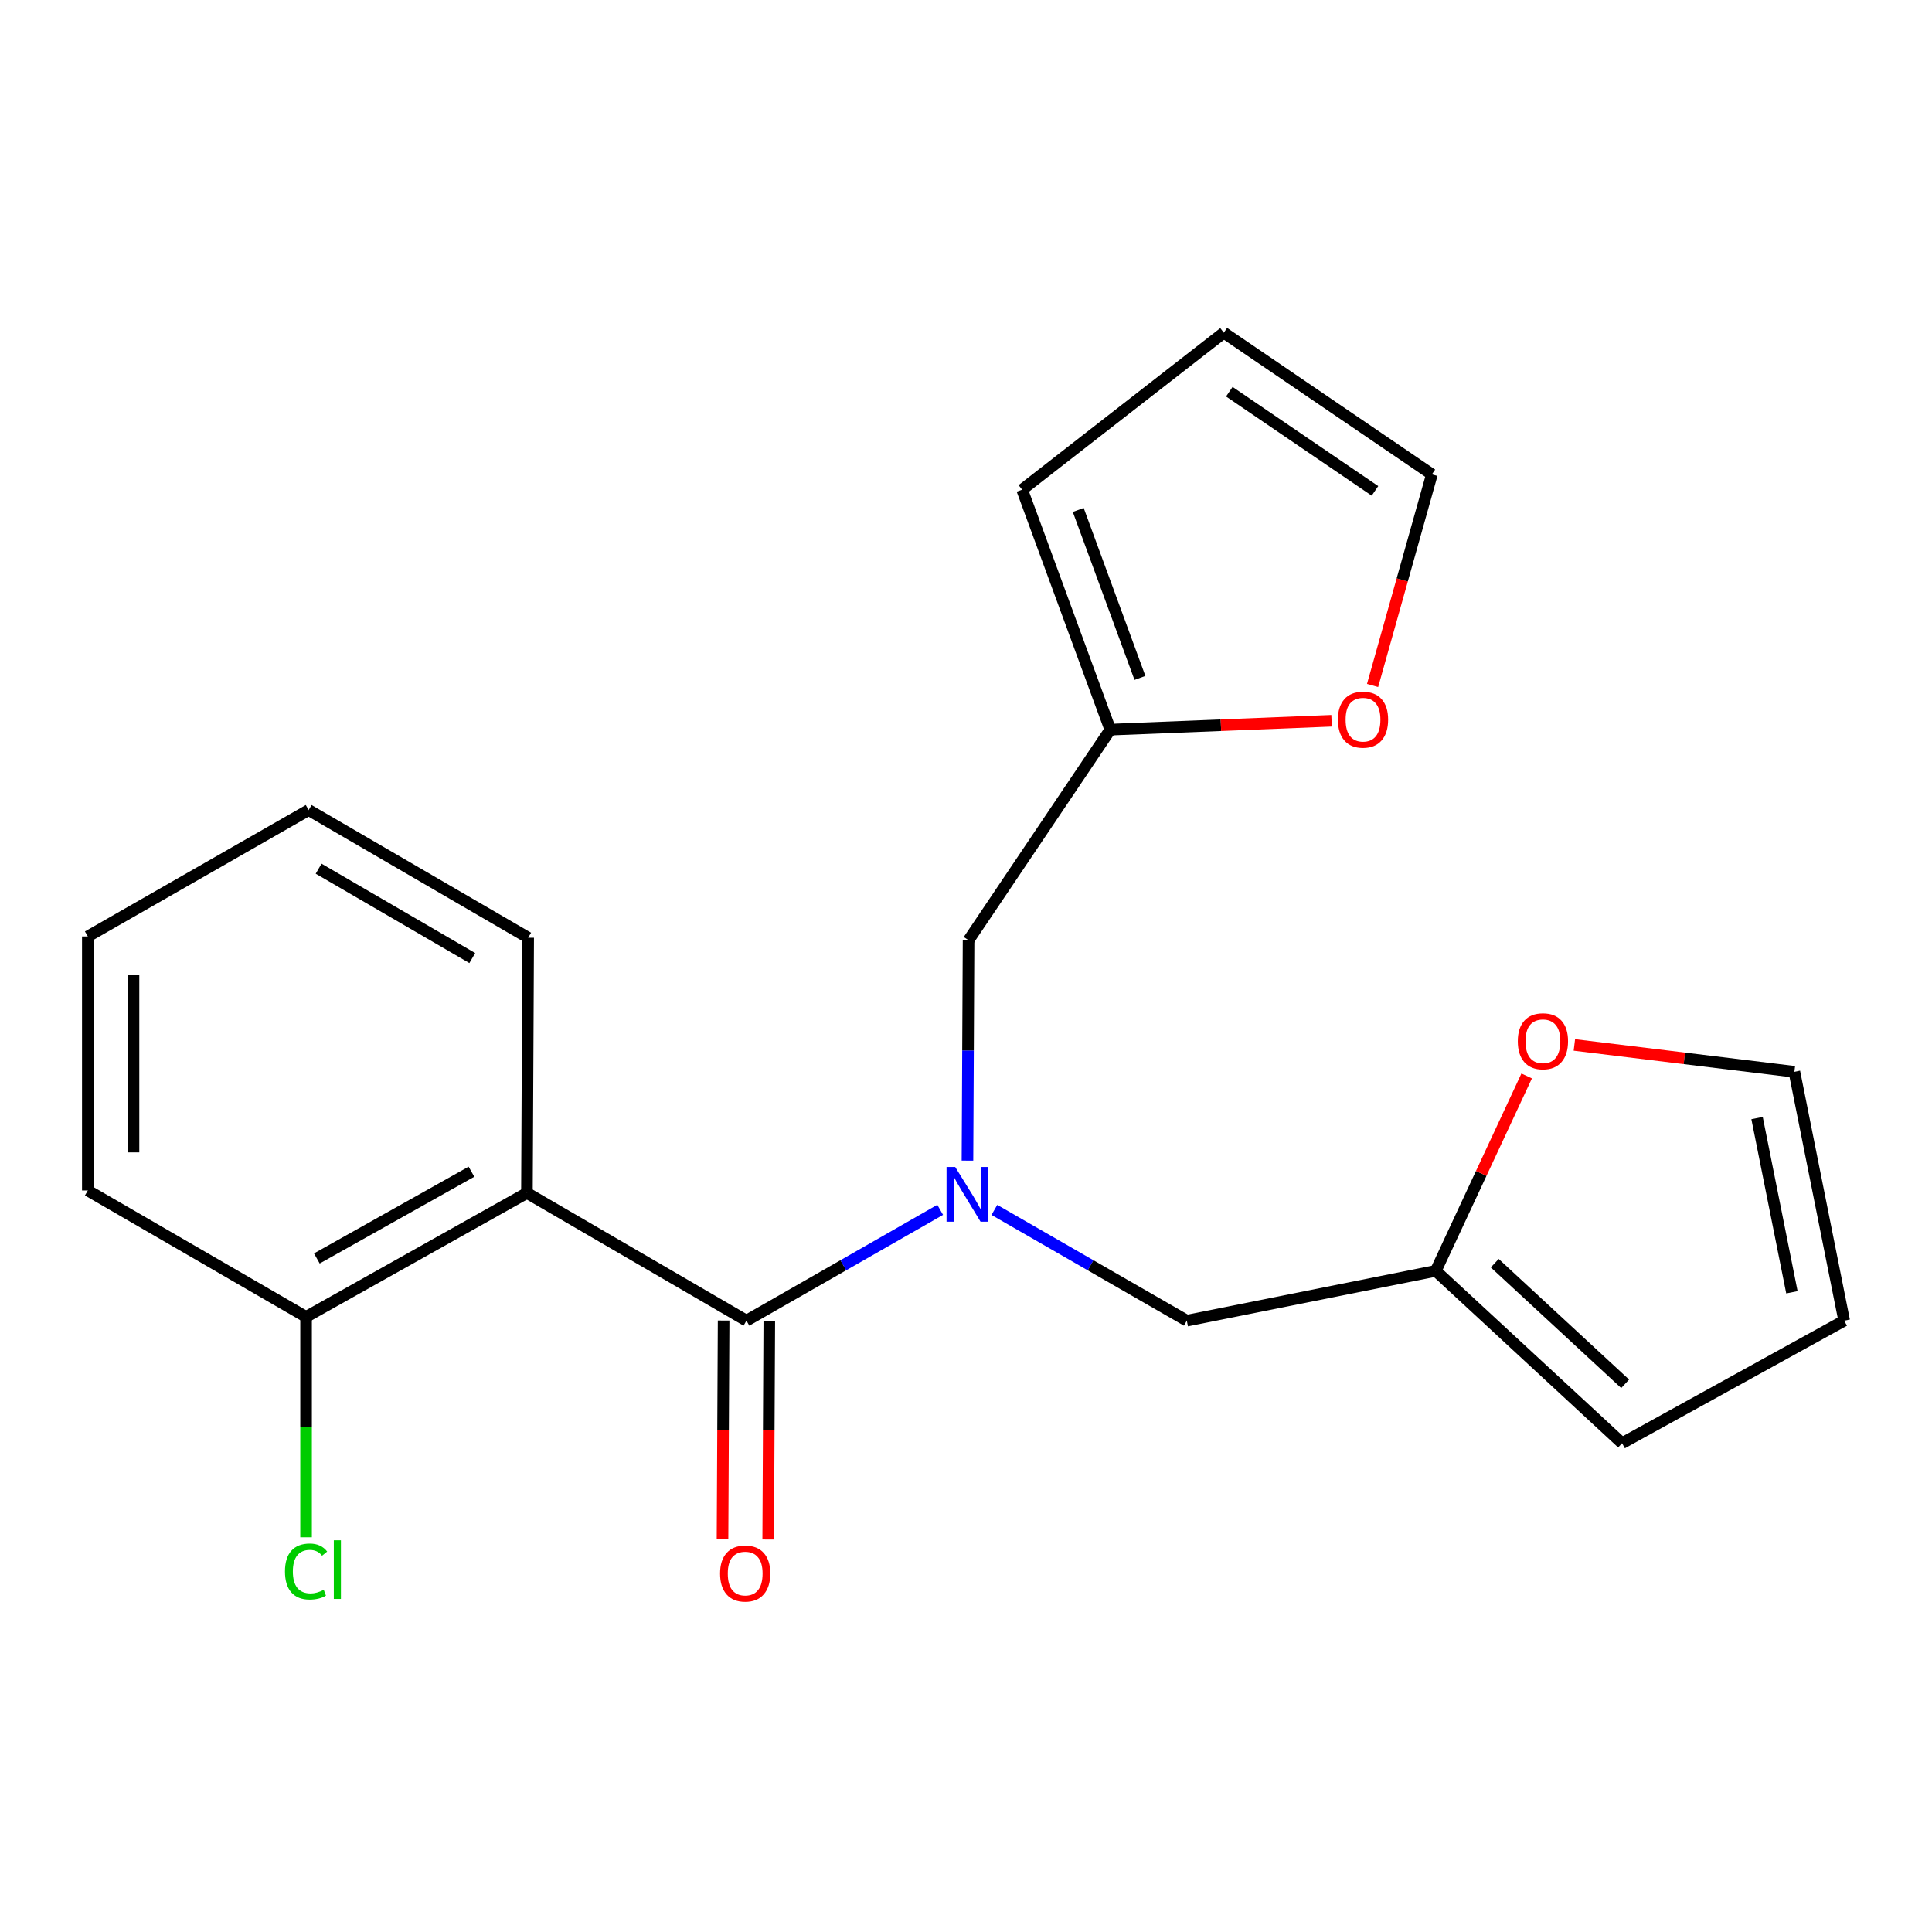 <?xml version='1.0' encoding='iso-8859-1'?>
<svg version='1.1' baseProfile='full'
              xmlns='http://www.w3.org/2000/svg'
                      xmlns:rdkit='http://www.rdkit.org/xml'
                      xmlns:xlink='http://www.w3.org/1999/xlink'
                  xml:space='preserve'
width='1000px' height='1000px' viewBox='0 0 1000 1000'>
<!-- END OF HEADER -->
<rect style='opacity:1.0;fill:#FFFFFF;stroke:none' width='1000' height='1000' x='0' y='0'> </rect>
<path class='bond-0' d='M 386.364,683.574 L 272.74,617.475' style='fill:none;fill-rule:evenodd;stroke:#000000;stroke-width:6px;stroke-linecap:butt;stroke-linejoin:miter;stroke-opacity:1' />
<path class='bond-1' d='M 386.364,683.574 L 436.501,654.893' style='fill:none;fill-rule:evenodd;stroke:#000000;stroke-width:6px;stroke-linecap:butt;stroke-linejoin:miter;stroke-opacity:1' />
<path class='bond-1' d='M 436.501,654.893 L 486.638,626.212' style='fill:none;fill-rule:evenodd;stroke:#0000FF;stroke-width:6px;stroke-linecap:butt;stroke-linejoin:miter;stroke-opacity:1' />
<path class='bond-9' d='M 374.542,683.514 L 374.257,740.122' style='fill:none;fill-rule:evenodd;stroke:#000000;stroke-width:6px;stroke-linecap:butt;stroke-linejoin:miter;stroke-opacity:1' />
<path class='bond-9' d='M 374.257,740.122 L 373.973,796.729' style='fill:none;fill-rule:evenodd;stroke:#FF0000;stroke-width:6px;stroke-linecap:butt;stroke-linejoin:miter;stroke-opacity:1' />
<path class='bond-9' d='M 398.186,683.633 L 397.901,740.24' style='fill:none;fill-rule:evenodd;stroke:#000000;stroke-width:6px;stroke-linecap:butt;stroke-linejoin:miter;stroke-opacity:1' />
<path class='bond-9' d='M 397.901,740.24 L 397.617,796.848' style='fill:none;fill-rule:evenodd;stroke:#FF0000;stroke-width:6px;stroke-linecap:butt;stroke-linejoin:miter;stroke-opacity:1' />
<path class='bond-6' d='M 272.74,617.475 L 158.421,681.616' style='fill:none;fill-rule:evenodd;stroke:#000000;stroke-width:6px;stroke-linecap:butt;stroke-linejoin:miter;stroke-opacity:1' />
<path class='bond-6' d='M 244.023,606.476 L 163.999,651.375' style='fill:none;fill-rule:evenodd;stroke:#000000;stroke-width:6px;stroke-linecap:butt;stroke-linejoin:miter;stroke-opacity:1' />
<path class='bond-17' d='M 272.74,617.475 L 273.384,485.37' style='fill:none;fill-rule:evenodd;stroke:#000000;stroke-width:6px;stroke-linecap:butt;stroke-linejoin:miter;stroke-opacity:1' />
<path class='bond-4' d='M 500.757,600.737 L 501.042,543.704' style='fill:none;fill-rule:evenodd;stroke:#0000FF;stroke-width:6px;stroke-linecap:butt;stroke-linejoin:miter;stroke-opacity:1' />
<path class='bond-4' d='M 501.042,543.704 L 501.327,486.671' style='fill:none;fill-rule:evenodd;stroke:#000000;stroke-width:6px;stroke-linecap:butt;stroke-linejoin:miter;stroke-opacity:1' />
<path class='bond-5' d='M 514.687,626.251 L 564.49,654.913' style='fill:none;fill-rule:evenodd;stroke:#0000FF;stroke-width:6px;stroke-linecap:butt;stroke-linejoin:miter;stroke-opacity:1' />
<path class='bond-5' d='M 564.49,654.913 L 614.293,683.574' style='fill:none;fill-rule:evenodd;stroke:#000000;stroke-width:6px;stroke-linecap:butt;stroke-linejoin:miter;stroke-opacity:1' />
<path class='bond-2' d='M 743.154,657.802 L 614.293,683.574' style='fill:none;fill-rule:evenodd;stroke:#000000;stroke-width:6px;stroke-linecap:butt;stroke-linejoin:miter;stroke-opacity:1' />
<path class='bond-7' d='M 743.154,657.802 L 766.677,607.357' style='fill:none;fill-rule:evenodd;stroke:#000000;stroke-width:6px;stroke-linecap:butt;stroke-linejoin:miter;stroke-opacity:1' />
<path class='bond-7' d='M 766.677,607.357 L 790.2,556.912' style='fill:none;fill-rule:evenodd;stroke:#FF0000;stroke-width:6px;stroke-linecap:butt;stroke-linejoin:miter;stroke-opacity:1' />
<path class='bond-10' d='M 743.154,657.802 L 839.582,747.006' style='fill:none;fill-rule:evenodd;stroke:#000000;stroke-width:6px;stroke-linecap:butt;stroke-linejoin:miter;stroke-opacity:1' />
<path class='bond-10' d='M 773.674,653.826 L 841.174,716.269' style='fill:none;fill-rule:evenodd;stroke:#000000;stroke-width:6px;stroke-linecap:butt;stroke-linejoin:miter;stroke-opacity:1' />
<path class='bond-3' d='M 574.676,377.671 L 501.327,486.671' style='fill:none;fill-rule:evenodd;stroke:#000000;stroke-width:6px;stroke-linecap:butt;stroke-linejoin:miter;stroke-opacity:1' />
<path class='bond-8' d='M 574.676,377.671 L 631.948,375.371' style='fill:none;fill-rule:evenodd;stroke:#000000;stroke-width:6px;stroke-linecap:butt;stroke-linejoin:miter;stroke-opacity:1' />
<path class='bond-8' d='M 631.948,375.371 L 689.221,373.07' style='fill:none;fill-rule:evenodd;stroke:#FF0000;stroke-width:6px;stroke-linecap:butt;stroke-linejoin:miter;stroke-opacity:1' />
<path class='bond-11' d='M 574.676,377.671 L 529.056,253.461' style='fill:none;fill-rule:evenodd;stroke:#000000;stroke-width:6px;stroke-linecap:butt;stroke-linejoin:miter;stroke-opacity:1' />
<path class='bond-11' d='M 590.028,350.888 L 558.094,263.94' style='fill:none;fill-rule:evenodd;stroke:#000000;stroke-width:6px;stroke-linecap:butt;stroke-linejoin:miter;stroke-opacity:1' />
<path class='bond-16' d='M 158.421,681.616 L 158.421,738.66' style='fill:none;fill-rule:evenodd;stroke:#000000;stroke-width:6px;stroke-linecap:butt;stroke-linejoin:miter;stroke-opacity:1' />
<path class='bond-16' d='M 158.421,738.66 L 158.421,795.704' style='fill:none;fill-rule:evenodd;stroke:#00CC00;stroke-width:6px;stroke-linecap:butt;stroke-linejoin:miter;stroke-opacity:1' />
<path class='bond-18' d='M 158.421,681.616 L 45.455,616.188' style='fill:none;fill-rule:evenodd;stroke:#000000;stroke-width:6px;stroke-linecap:butt;stroke-linejoin:miter;stroke-opacity:1' />
<path class='bond-13' d='M 814.891,540.858 L 871.832,547.805' style='fill:none;fill-rule:evenodd;stroke:#FF0000;stroke-width:6px;stroke-linecap:butt;stroke-linejoin:miter;stroke-opacity:1' />
<path class='bond-13' d='M 871.832,547.805 L 928.773,554.753' style='fill:none;fill-rule:evenodd;stroke:#000000;stroke-width:6px;stroke-linecap:butt;stroke-linejoin:miter;stroke-opacity:1' />
<path class='bond-12' d='M 710.443,354.802 L 725.794,300.171' style='fill:none;fill-rule:evenodd;stroke:#FF0000;stroke-width:6px;stroke-linecap:butt;stroke-linejoin:miter;stroke-opacity:1' />
<path class='bond-12' d='M 725.794,300.171 L 741.144,245.54' style='fill:none;fill-rule:evenodd;stroke:#000000;stroke-width:6px;stroke-linecap:butt;stroke-linejoin:miter;stroke-opacity:1' />
<path class='bond-15' d='M 839.582,747.006 L 954.545,683.574' style='fill:none;fill-rule:evenodd;stroke:#000000;stroke-width:6px;stroke-linecap:butt;stroke-linejoin:miter;stroke-opacity:1' />
<path class='bond-14' d='M 529.056,253.461 L 633.445,172.203' style='fill:none;fill-rule:evenodd;stroke:#000000;stroke-width:6px;stroke-linecap:butt;stroke-linejoin:miter;stroke-opacity:1' />
<path class='bond-23' d='M 741.144,245.54 L 633.445,172.203' style='fill:none;fill-rule:evenodd;stroke:#000000;stroke-width:6px;stroke-linecap:butt;stroke-linejoin:miter;stroke-opacity:1' />
<path class='bond-23' d='M 711.681,254.083 L 636.292,202.747' style='fill:none;fill-rule:evenodd;stroke:#000000;stroke-width:6px;stroke-linecap:butt;stroke-linejoin:miter;stroke-opacity:1' />
<path class='bond-22' d='M 928.773,554.753 L 954.545,683.574' style='fill:none;fill-rule:evenodd;stroke:#000000;stroke-width:6px;stroke-linecap:butt;stroke-linejoin:miter;stroke-opacity:1' />
<path class='bond-22' d='M 909.454,578.714 L 927.495,668.889' style='fill:none;fill-rule:evenodd;stroke:#000000;stroke-width:6px;stroke-linecap:butt;stroke-linejoin:miter;stroke-opacity:1' />
<path class='bond-19' d='M 273.384,485.37 L 159.761,419.285' style='fill:none;fill-rule:evenodd;stroke:#000000;stroke-width:6px;stroke-linecap:butt;stroke-linejoin:miter;stroke-opacity:1' />
<path class='bond-19' d='M 244.453,495.896 L 164.917,449.636' style='fill:none;fill-rule:evenodd;stroke:#000000;stroke-width:6px;stroke-linecap:butt;stroke-linejoin:miter;stroke-opacity:1' />
<path class='bond-21' d='M 45.455,616.188 L 45.455,484.713' style='fill:none;fill-rule:evenodd;stroke:#000000;stroke-width:6px;stroke-linecap:butt;stroke-linejoin:miter;stroke-opacity:1' />
<path class='bond-21' d='M 69.099,596.467 L 69.099,504.435' style='fill:none;fill-rule:evenodd;stroke:#000000;stroke-width:6px;stroke-linecap:butt;stroke-linejoin:miter;stroke-opacity:1' />
<path class='bond-20' d='M 159.761,419.285 L 45.455,484.713' style='fill:none;fill-rule:evenodd;stroke:#000000;stroke-width:6px;stroke-linecap:butt;stroke-linejoin:miter;stroke-opacity:1' />
<path  class='atom-2' d='M 494.41 604.025
L 503.69 619.025
Q 504.61 620.505, 506.09 623.185
Q 507.57 625.865, 507.65 626.025
L 507.65 604.025
L 511.41 604.025
L 511.41 632.345
L 507.53 632.345
L 497.57 615.945
Q 496.41 614.025, 495.17 611.825
Q 493.97 609.625, 493.61 608.945
L 493.61 632.345
L 489.93 632.345
L 489.93 604.025
L 494.41 604.025
' fill='#0000FF'/>
<path  class='atom-8' d='M 785.612 538.952
Q 785.612 532.152, 788.972 528.352
Q 792.332 524.552, 798.612 524.552
Q 804.892 524.552, 808.252 528.352
Q 811.612 532.152, 811.612 538.952
Q 811.612 545.832, 808.212 549.752
Q 804.812 553.632, 798.612 553.632
Q 792.372 553.632, 788.972 549.752
Q 785.612 545.872, 785.612 538.952
M 798.612 550.432
Q 802.932 550.432, 805.252 547.552
Q 807.612 544.632, 807.612 538.952
Q 807.612 533.392, 805.252 530.592
Q 802.932 527.752, 798.612 527.752
Q 794.292 527.752, 791.932 530.552
Q 789.612 533.352, 789.612 538.952
Q 789.612 544.672, 791.932 547.552
Q 794.292 550.432, 798.612 550.432
' fill='#FF0000'/>
<path  class='atom-9' d='M 692.494 372.497
Q 692.494 365.697, 695.854 361.897
Q 699.214 358.097, 705.494 358.097
Q 711.774 358.097, 715.134 361.897
Q 718.494 365.697, 718.494 372.497
Q 718.494 379.377, 715.094 383.297
Q 711.694 387.177, 705.494 387.177
Q 699.254 387.177, 695.854 383.297
Q 692.494 379.417, 692.494 372.497
M 705.494 383.977
Q 709.814 383.977, 712.134 381.097
Q 714.494 378.177, 714.494 372.497
Q 714.494 366.937, 712.134 364.137
Q 709.814 361.297, 705.494 361.297
Q 701.174 361.297, 698.814 364.097
Q 696.494 366.897, 696.494 372.497
Q 696.494 378.217, 698.814 381.097
Q 701.174 383.977, 705.494 383.977
' fill='#FF0000'/>
<path  class='atom-10' d='M 372.707 814.458
Q 372.707 807.658, 376.067 803.858
Q 379.427 800.058, 385.707 800.058
Q 391.987 800.058, 395.347 803.858
Q 398.707 807.658, 398.707 814.458
Q 398.707 821.338, 395.307 825.258
Q 391.907 829.138, 385.707 829.138
Q 379.467 829.138, 376.067 825.258
Q 372.707 821.378, 372.707 814.458
M 385.707 825.938
Q 390.027 825.938, 392.347 823.058
Q 394.707 820.138, 394.707 814.458
Q 394.707 808.898, 392.347 806.098
Q 390.027 803.258, 385.707 803.258
Q 381.387 803.258, 379.027 806.058
Q 376.707 808.858, 376.707 814.458
Q 376.707 820.178, 379.027 823.058
Q 381.387 825.938, 385.707 825.938
' fill='#FF0000'/>
<path  class='atom-17' d='M 147.501 813.414
Q 147.501 806.374, 150.781 802.694
Q 154.101 798.974, 160.381 798.974
Q 166.221 798.974, 169.341 803.094
L 166.701 805.254
Q 164.421 802.254, 160.381 802.254
Q 156.101 802.254, 153.821 805.134
Q 151.581 807.974, 151.581 813.414
Q 151.581 819.014, 153.901 821.894
Q 156.261 824.774, 160.821 824.774
Q 163.941 824.774, 167.581 822.894
L 168.701 825.894
Q 167.221 826.854, 164.981 827.414
Q 162.741 827.974, 160.261 827.974
Q 154.101 827.974, 150.781 824.214
Q 147.501 820.454, 147.501 813.414
' fill='#00CC00'/>
<path  class='atom-17' d='M 172.781 797.254
L 176.461 797.254
L 176.461 827.614
L 172.781 827.614
L 172.781 797.254
' fill='#00CC00'/>
</svg>
